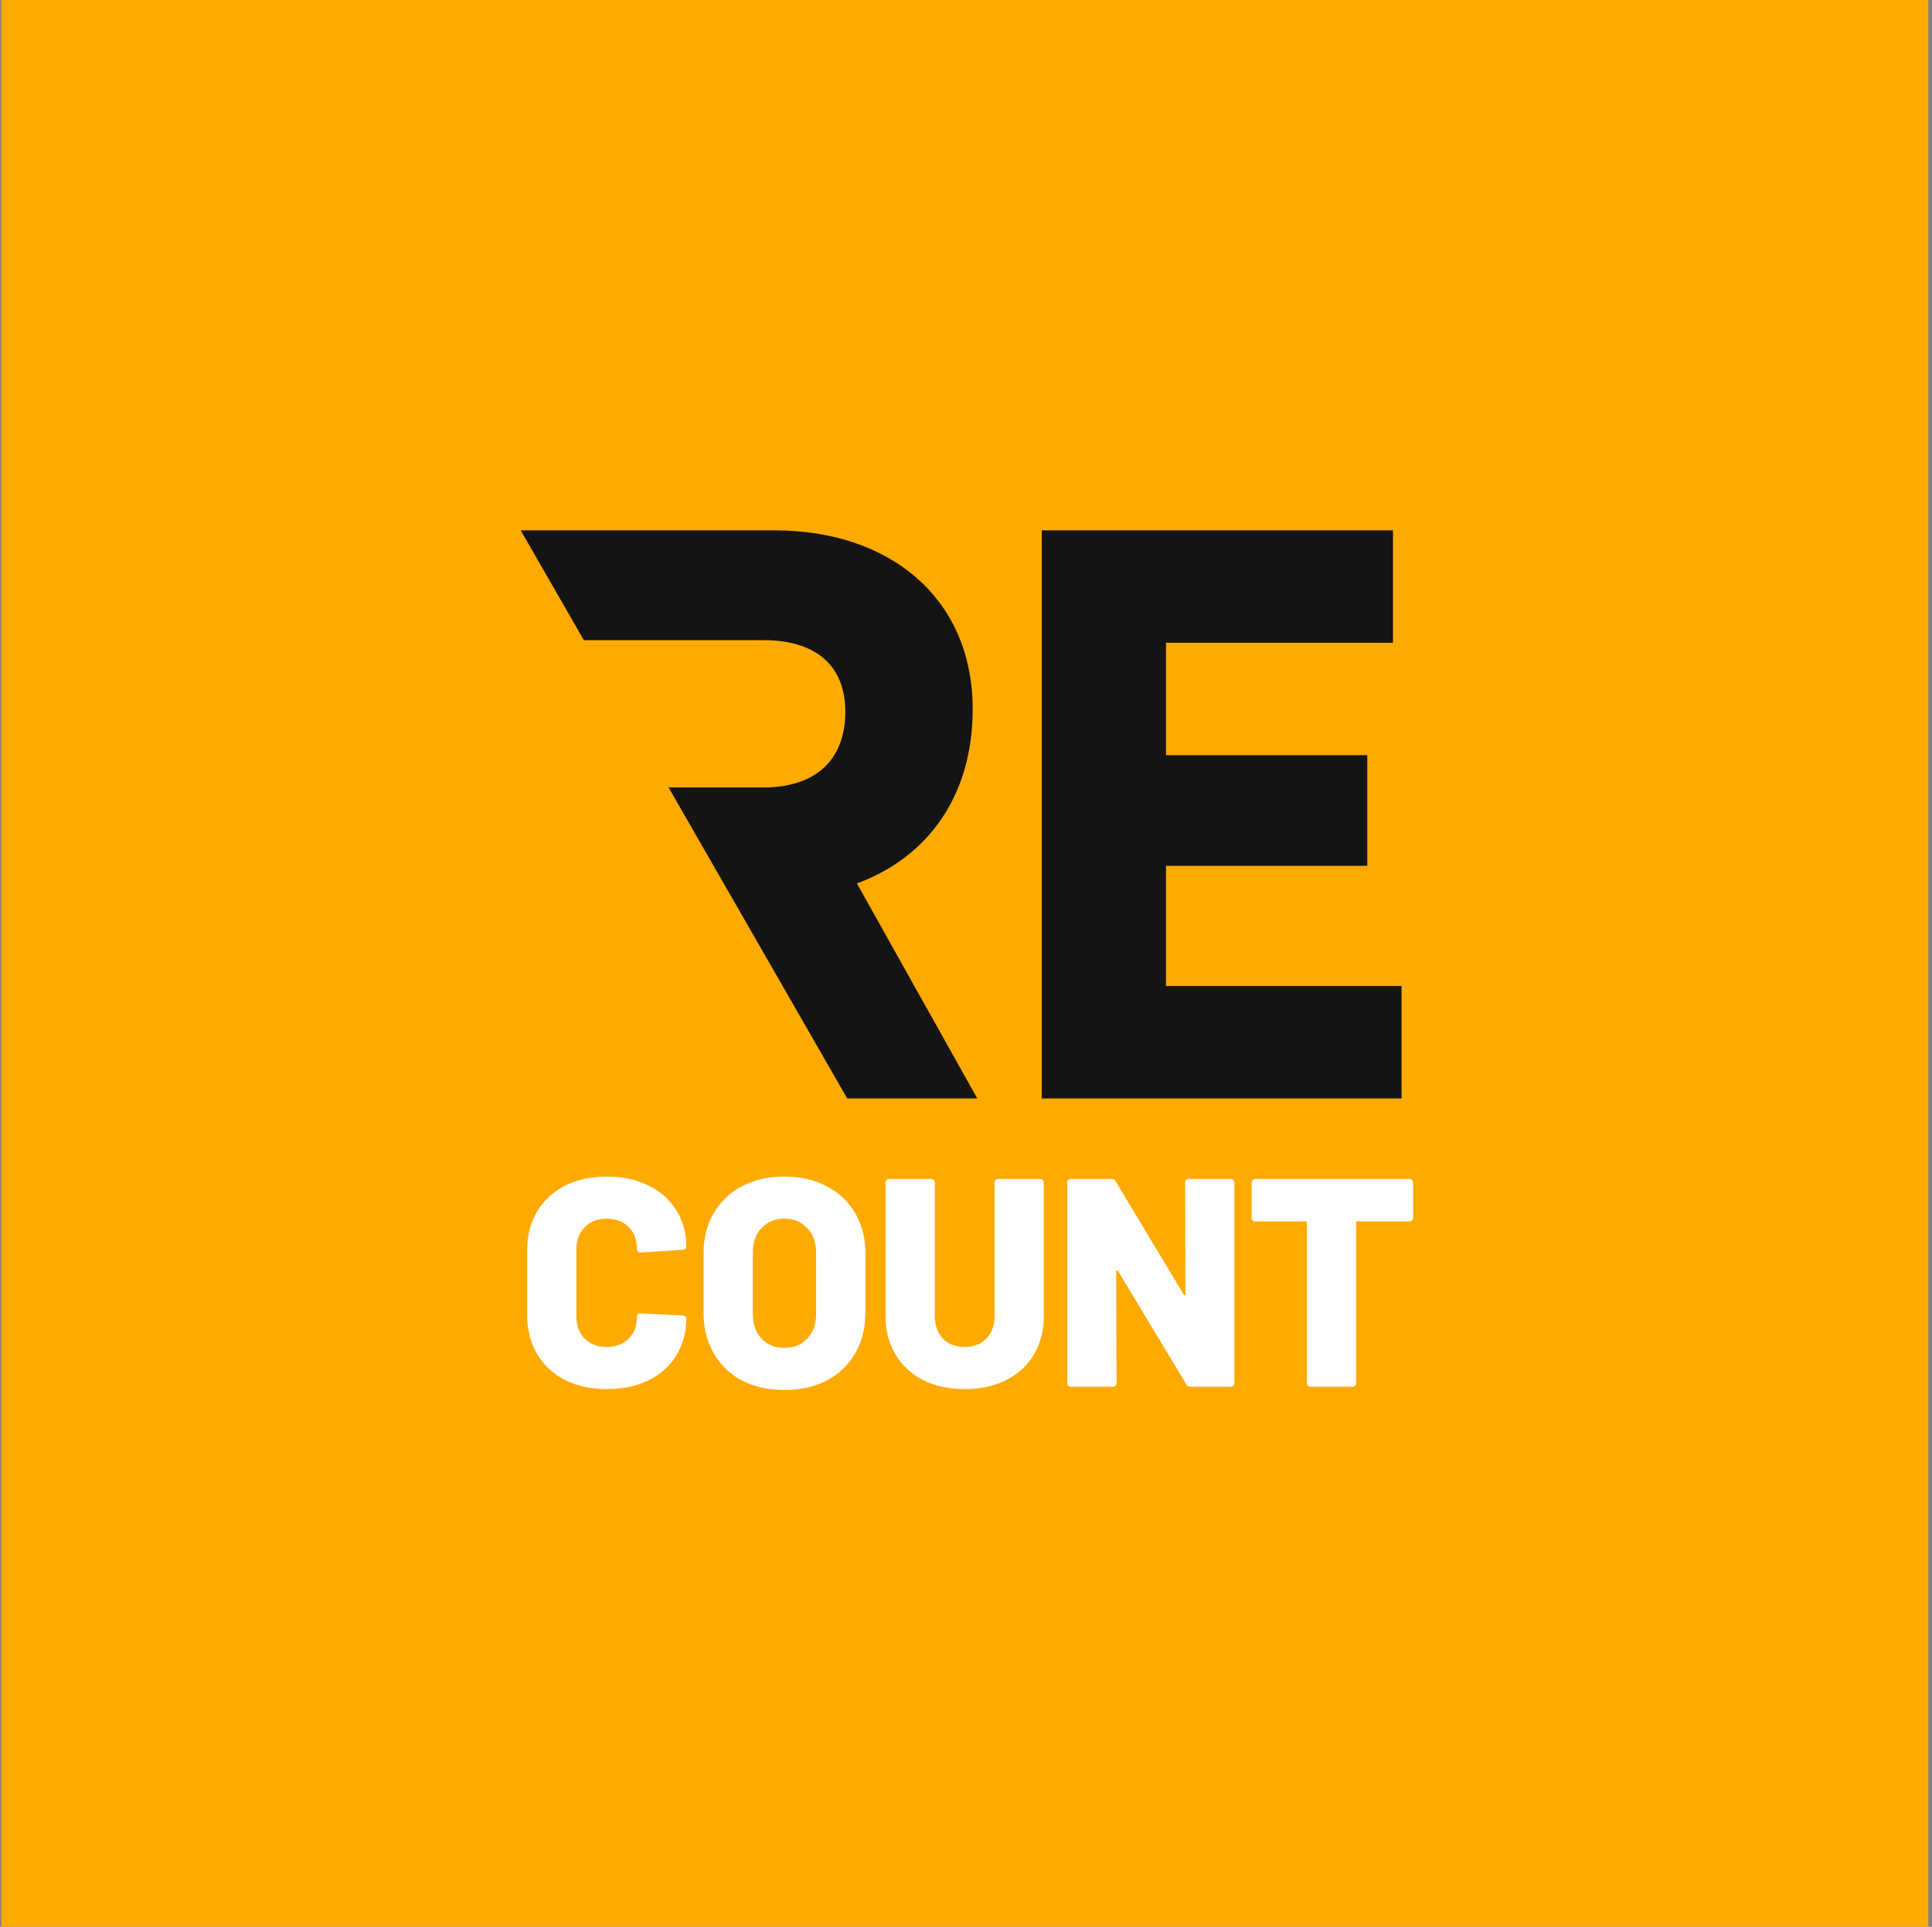 <svg width="397" height="396" viewBox="0 0 397 396" fill="none" xmlns="http://www.w3.org/2000/svg"><rect x="0" y="0" width="397" height="396" fill="#808080" stroke="none"/><path fill="#FA0" d="M.25 0h396v396H.25z"/><path fill-rule="evenodd" clip-rule="evenodd" d="M239.594 177.953v24.702H288v23.103h-73.93V109h72.17v23.103h-46.646v23.103h41.365v22.747h-41.365ZM176.079 181.569c14.404-5.299 23.795-17.809 23.795-35.815 0-22.927-17.156-36.754-40.678-36.754H107l12.968 22.57h36.929c10.435 0 16.802 4.942 16.802 14.717 0 10.129-6.367 15.556-16.802 15.556h-19.51l36.703 63.915h26.724l-24.735-44.189Z" fill="#141414"/><path d="M124.666 285.488c-3.253 0-6.12-.63-8.601-1.891-2.44-1.261-4.351-3.05-5.734-5.368-1.342-2.318-2.013-5.002-2.013-8.052v-13.176c0-3.009.671-5.653 2.013-7.93 1.383-2.318 3.294-4.107 5.734-5.368 2.481-1.261 5.348-1.891 8.601-1.891 3.253 0 6.1.61 8.54 1.83 2.481 1.179 4.392 2.867 5.734 5.063 1.383 2.155 2.074 4.656 2.074 7.503a.58.58 0 0 1-.244.488.66.66 0 0 1-.488.183l-8.662.549c-.488 0-.732-.224-.732-.671 0-1.911-.569-3.436-1.708-4.575-1.139-1.139-2.643-1.708-4.514-1.708-1.871 0-3.375.59-4.514 1.769-1.139 1.139-1.708 2.643-1.708 4.514v13.847c0 1.871.569 3.375 1.708 4.514 1.139 1.139 2.643 1.708 4.514 1.708 1.871 0 3.375-.569 4.514-1.708 1.139-1.139 1.708-2.643 1.708-4.514 0-.447.244-.671.732-.671l8.662.427a.66.66 0 0 1 .488.183c.163.122.244.264.244.427 0 2.887-.691 5.429-2.074 7.625-1.342 2.196-3.253 3.904-5.734 5.124-2.44 1.179-5.287 1.769-8.54 1.769ZM161.167 285.671c-3.294 0-6.202-.651-8.723-1.952-2.481-1.342-4.412-3.213-5.795-5.612s-2.074-5.185-2.074-8.357v-12.2c0-3.091.691-5.815 2.074-8.174 1.383-2.399 3.314-4.25 5.795-5.551 2.521-1.342 5.429-2.013 8.723-2.013 3.294 0 6.202.671 8.723 2.013 2.521 1.301 4.473 3.152 5.856 5.551 1.383 2.359 2.074 5.083 2.074 8.174v12.2c0 3.172-.691 5.958-2.074 8.357-1.383 2.399-3.335 4.27-5.856 5.612-2.521 1.301-5.429 1.952-8.723 1.952Zm0-8.662c1.952 0 3.518-.63 4.697-1.891 1.22-1.261 1.83-2.948 1.83-5.063v-12.627c0-2.074-.61-3.741-1.83-5.002-1.179-1.301-2.745-1.952-4.697-1.952-1.911 0-3.477.651-4.697 1.952-1.179 1.261-1.769 2.928-1.769 5.002v12.627c0 2.115.59 3.802 1.769 5.063 1.22 1.261 2.786 1.891 4.697 1.891ZM198.261 285.488c-3.213 0-6.06-.61-8.54-1.83-2.44-1.261-4.352-3.03-5.734-5.307-1.342-2.277-2.013-4.9-2.013-7.869v-27.45a.66.66 0 0 1 .183-.488.755.755 0 0 1 .549-.244h8.662a.58.58 0 0 1 .488.244.582.582 0 0 1 .244.488v27.45c0 1.911.549 3.457 1.647 4.636 1.138 1.139 2.643 1.708 4.514 1.708 1.83 0 3.294-.569 4.392-1.708 1.138-1.179 1.708-2.725 1.708-4.636v-27.45a.66.66 0 0 1 .183-.488.755.755 0 0 1 .549-.244h8.662a.58.58 0 0 1 .488.244.582.582 0 0 1 .244.488v27.45c0 2.969-.671 5.592-2.013 7.869-1.342 2.277-3.254 4.046-5.734 5.307-2.44 1.22-5.267 1.83-8.479 1.83ZM243.525 243.032a.66.66 0 0 1 .183-.488.758.758 0 0 1 .549-.244h8.662c.204 0 .366.081.488.244a.58.58 0 0 1 .244.488v41.236a.758.758 0 0 1-.244.549.658.658 0 0 1-.488.183h-8.296c-.406 0-.691-.163-.854-.488l-14.03-23.302c-.081-.122-.162-.163-.244-.122-.081 0-.122.081-.122.244l.061 22.936a.758.758 0 0 1-.244.549.658.658 0 0 1-.488.183h-8.662a.894.894 0 0 1-.549-.183.894.894 0 0 1-.183-.549v-41.236a.66.66 0 0 1 .183-.488.758.758 0 0 1 .549-.244h8.357c.407 0 .692.163.854.488l13.969 23.241c.082.122.163.183.244.183.082-.041.122-.142.122-.305l-.061-22.875ZM289.648 242.3a.58.58 0 0 1 .488.244.58.58 0 0 1 .244.488v7.259a.758.758 0 0 1-.244.549.66.66 0 0 1-.488.183h-10.675c-.203 0-.305.102-.305.305v32.94a.758.758 0 0 1-.244.549.66.66 0 0 1-.488.183h-8.662a.894.894 0 0 1-.549-.183.894.894 0 0 1-.183-.549v-32.94c0-.203-.102-.305-.305-.305h-10.309a.894.894 0 0 1-.549-.183.894.894 0 0 1-.183-.549v-7.259a.66.66 0 0 1 .183-.488.758.758 0 0 1 .549-.244h31.72Z" fill="#fff"/></svg>